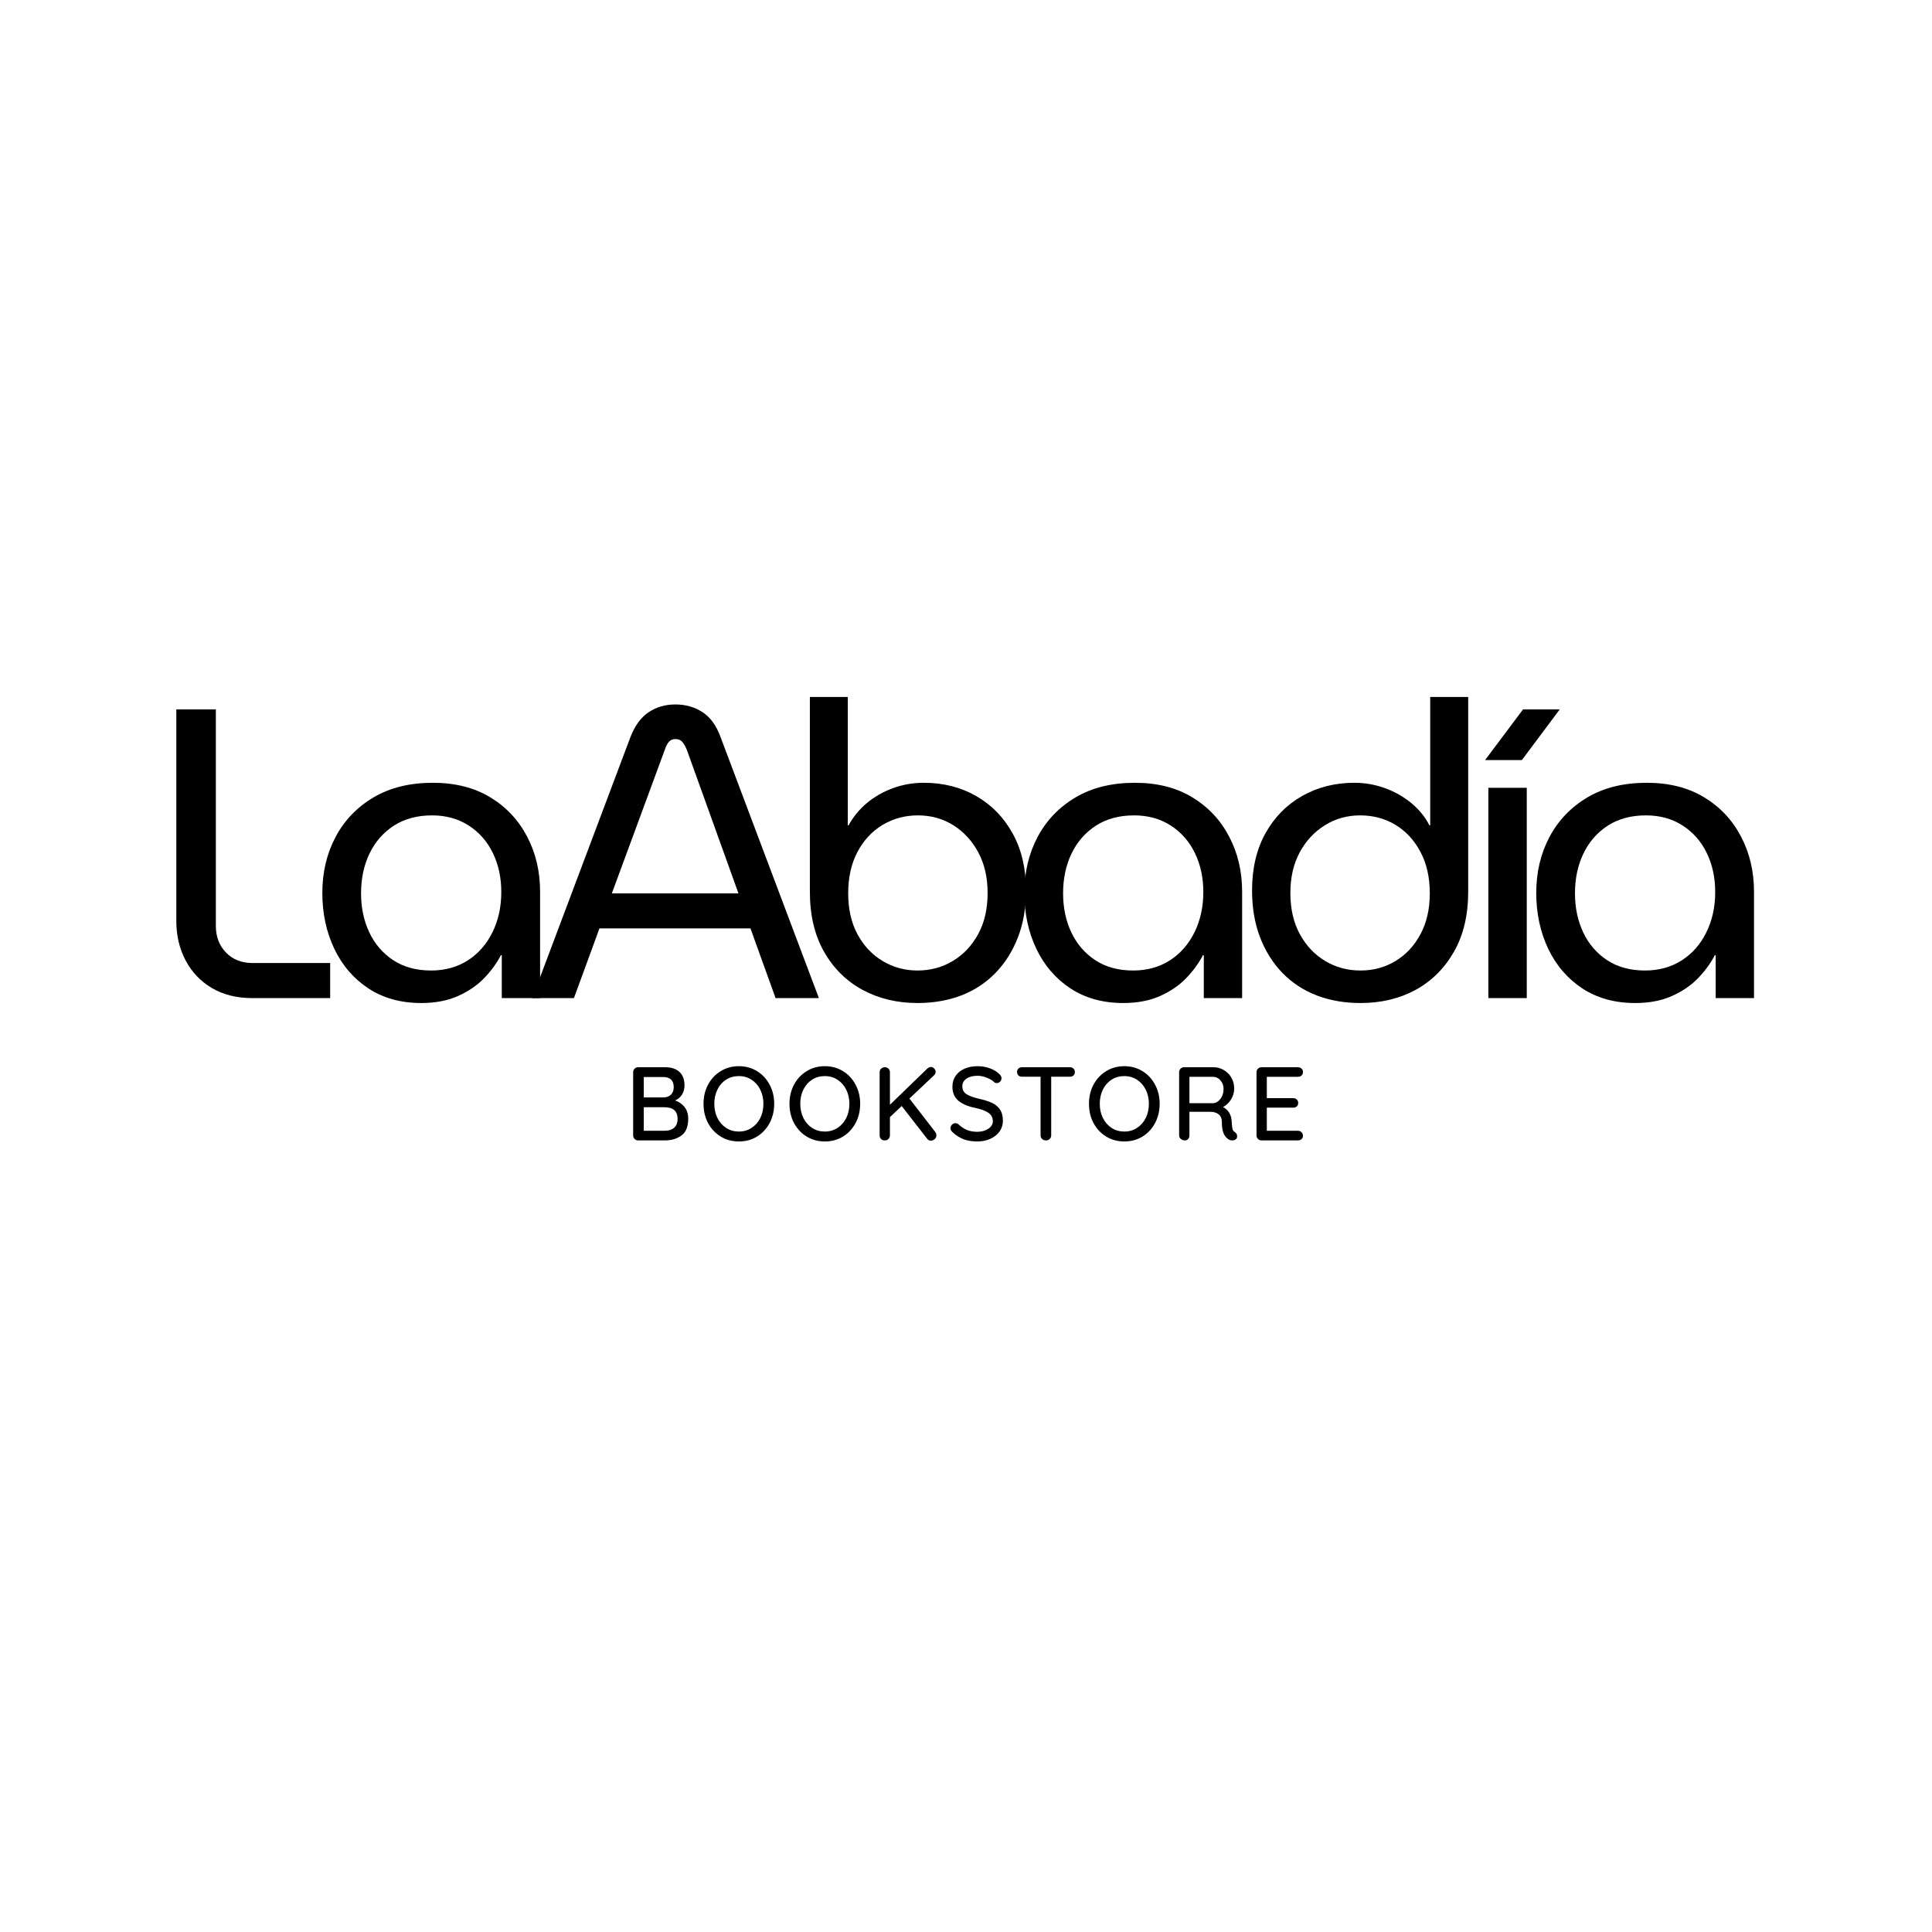 <svg version="1.0" preserveAspectRatio="xMidYMid meet" height="500" viewBox="0 0 375 375" zoomAndPan="magnify" width="500" xmlns:xlink="http://www.w3.org/1999/xlink" xmlns="http://www.w3.org/2000/svg"><defs><g></g></defs><g fill-opacity="1" fill="#000000"><g transform="translate(28.693, 193.734)"><g><path d="M 20.328 0 C 17.285 0 14.656 -0.648 12.438 -1.953 C 10.227 -3.266 8.523 -5.055 7.328 -7.328 C 6.129 -9.598 5.531 -12.145 5.531 -14.969 L 5.531 -56.047 L 13.203 -56.047 L 13.203 -14.016 C 13.203 -11.93 13.859 -10.207 15.172 -8.844 C 16.484 -7.488 18.203 -6.812 20.328 -6.812 L 35.391 -6.812 L 35.391 0 Z M 20.328 0"></path></g></g></g><g fill-opacity="1" fill="#000000"><g transform="translate(58.956, 193.734)"><g><path d="M 22.812 0.953 C 18.863 0.953 15.445 0.008 12.562 -1.875 C 9.688 -3.77 7.473 -6.344 5.922 -9.594 C 4.379 -12.852 3.609 -16.461 3.609 -20.422 C 3.609 -24.422 4.461 -28.035 6.172 -31.266 C 7.879 -34.492 10.332 -37.055 13.531 -38.953 C 16.727 -40.848 20.57 -41.797 25.062 -41.797 C 29.383 -41.797 33.094 -40.859 36.188 -38.984 C 39.281 -37.117 41.664 -34.582 43.344 -31.375 C 45.031 -28.176 45.875 -24.602 45.875 -20.656 L 45.875 0 L 38.438 0 L 38.438 -8.328 L 38.266 -8.328 C 37.461 -6.773 36.379 -5.289 35.016 -3.875 C 33.66 -2.469 31.969 -1.312 29.938 -0.406 C 27.914 0.5 25.539 0.953 22.812 0.953 Z M 24.734 -5.359 C 27.41 -5.359 29.773 -6.008 31.828 -7.312 C 33.879 -8.625 35.477 -10.441 36.625 -12.766 C 37.77 -15.086 38.344 -17.691 38.344 -20.578 C 38.344 -23.398 37.797 -25.93 36.703 -28.172 C 35.609 -30.422 34.047 -32.195 32.016 -33.5 C 29.992 -34.812 27.625 -35.469 24.906 -35.469 C 22.02 -35.469 19.547 -34.801 17.484 -33.469 C 15.43 -32.133 13.859 -30.332 12.766 -28.062 C 11.672 -25.789 11.125 -23.211 11.125 -20.328 C 11.125 -17.555 11.656 -15.035 12.719 -12.766 C 13.789 -10.504 15.344 -8.703 17.375 -7.359 C 19.406 -6.023 21.859 -5.359 24.734 -5.359 Z M 24.734 -5.359"></path></g></g></g><g fill-opacity="1" fill="#000000"><g transform="translate(103.15, 193.734)"><g><path d="M 0.156 0 L 19.219 -50.672 C 20.07 -52.867 21.242 -54.473 22.734 -55.484 C 24.234 -56.492 25.969 -57 27.938 -57 C 29.914 -57 31.664 -56.504 33.188 -55.516 C 34.707 -54.535 35.867 -52.953 36.672 -50.766 L 55.797 0 L 47.391 0 L 42.516 -13.531 L 13.203 -13.531 L 8.25 0 Z M 15.609 -20.328 L 40.188 -20.328 L 30.188 -48.125 C 29.914 -48.812 29.617 -49.344 29.297 -49.719 C 28.984 -50.094 28.531 -50.281 27.938 -50.281 C 27.406 -50.281 26.977 -50.094 26.656 -49.719 C 26.344 -49.344 26.078 -48.812 25.859 -48.125 Z M 15.609 -20.328"></path></g></g></g><g fill-opacity="1" fill="#000000"><g transform="translate(151.587, 193.734)"><g><path d="M 26.5 0.953 C 22.551 0.953 19 0.102 15.844 -1.594 C 12.695 -3.301 10.203 -5.77 8.359 -9 C 6.523 -12.227 5.609 -16.113 5.609 -20.656 L 5.609 -58.453 L 12.969 -58.453 L 12.969 -33.547 L 13.125 -33.547 C 14.031 -35.203 15.219 -36.645 16.688 -37.875 C 18.156 -39.102 19.836 -40.062 21.734 -40.75 C 23.629 -41.445 25.617 -41.797 27.703 -41.797 C 31.492 -41.797 34.883 -40.941 37.875 -39.234 C 40.863 -37.523 43.223 -35.109 44.953 -31.984 C 46.691 -28.859 47.562 -25.16 47.562 -20.891 C 47.562 -17.535 47.039 -14.508 46 -11.812 C 44.957 -9.113 43.5 -6.801 41.625 -4.875 C 39.758 -2.957 37.547 -1.504 34.984 -0.516 C 32.422 0.461 29.594 0.953 26.5 0.953 Z M 26.5 -5.359 C 29.008 -5.359 31.289 -5.973 33.344 -7.203 C 35.395 -8.43 37.035 -10.164 38.266 -12.406 C 39.492 -14.645 40.109 -17.316 40.109 -20.422 C 40.109 -23.41 39.508 -26.023 38.312 -28.266 C 37.113 -30.504 35.5 -32.266 33.469 -33.547 C 31.438 -34.828 29.141 -35.469 26.578 -35.469 C 24.066 -35.469 21.785 -34.852 19.734 -33.625 C 17.68 -32.395 16.051 -30.645 14.844 -28.375 C 13.645 -26.113 13.047 -23.43 13.047 -20.328 C 13.047 -17.285 13.645 -14.645 14.844 -12.406 C 16.051 -10.164 17.68 -8.43 19.734 -7.203 C 21.785 -5.973 24.039 -5.359 26.5 -5.359 Z M 26.5 -5.359"></path></g></g></g><g fill-opacity="1" fill="#000000"><g transform="translate(195.22, 193.734)"><g><path d="M 22.812 0.953 C 18.863 0.953 15.445 0.008 12.562 -1.875 C 9.688 -3.77 7.473 -6.344 5.922 -9.594 C 4.379 -12.852 3.609 -16.461 3.609 -20.422 C 3.609 -24.422 4.461 -28.035 6.172 -31.266 C 7.879 -34.492 10.332 -37.055 13.531 -38.953 C 16.727 -40.848 20.57 -41.797 25.062 -41.797 C 29.383 -41.797 33.094 -40.859 36.188 -38.984 C 39.281 -37.117 41.664 -34.582 43.344 -31.375 C 45.031 -28.176 45.875 -24.602 45.875 -20.656 L 45.875 0 L 38.438 0 L 38.438 -8.328 L 38.266 -8.328 C 37.461 -6.773 36.379 -5.289 35.016 -3.875 C 33.66 -2.469 31.969 -1.312 29.938 -0.406 C 27.914 0.5 25.539 0.953 22.812 0.953 Z M 24.734 -5.359 C 27.41 -5.359 29.773 -6.008 31.828 -7.312 C 33.879 -8.625 35.477 -10.441 36.625 -12.766 C 37.77 -15.086 38.344 -17.691 38.344 -20.578 C 38.344 -23.398 37.797 -25.93 36.703 -28.172 C 35.609 -30.422 34.047 -32.195 32.016 -33.5 C 29.992 -34.812 27.625 -35.469 24.906 -35.469 C 22.02 -35.469 19.547 -34.801 17.484 -33.469 C 15.43 -32.133 13.859 -30.332 12.766 -28.062 C 11.672 -25.789 11.125 -23.211 11.125 -20.328 C 11.125 -17.555 11.656 -15.035 12.719 -12.766 C 13.789 -10.504 15.344 -8.703 17.375 -7.359 C 19.406 -6.023 21.859 -5.359 24.734 -5.359 Z M 24.734 -5.359"></path></g></g></g><g fill-opacity="1" fill="#000000"><g transform="translate(239.414, 193.734)"><g><path d="M 24.656 0.953 C 21.562 0.953 18.734 0.461 16.172 -0.516 C 13.609 -1.504 11.391 -2.957 9.516 -4.875 C 7.648 -6.801 6.195 -9.113 5.156 -11.812 C 4.125 -14.508 3.609 -17.535 3.609 -20.891 C 3.609 -25.16 4.473 -28.859 6.203 -31.984 C 7.941 -35.109 10.316 -37.523 13.328 -39.234 C 16.348 -40.941 19.723 -41.797 23.453 -41.797 C 25.535 -41.797 27.523 -41.445 29.422 -40.75 C 31.316 -40.062 33.008 -39.102 34.5 -37.875 C 36 -36.645 37.176 -35.203 38.031 -33.547 L 38.188 -33.547 L 38.188 -58.453 L 45.562 -58.453 L 45.562 -20.656 C 45.562 -16.113 44.641 -12.227 42.797 -9 C 40.953 -5.77 38.469 -3.301 35.344 -1.594 C 32.219 0.102 28.656 0.953 24.656 0.953 Z M 24.656 -5.359 C 27.164 -5.359 29.43 -5.973 31.453 -7.203 C 33.484 -8.43 35.098 -10.164 36.297 -12.406 C 37.504 -14.645 38.109 -17.285 38.109 -20.328 C 38.109 -23.43 37.504 -26.113 36.297 -28.375 C 35.098 -30.645 33.484 -32.395 31.453 -33.625 C 29.43 -34.852 27.141 -35.469 24.578 -35.469 C 22.066 -35.469 19.785 -34.828 17.734 -33.547 C 15.68 -32.266 14.051 -30.504 12.844 -28.266 C 11.645 -26.023 11.047 -23.41 11.047 -20.422 C 11.047 -17.316 11.66 -14.645 12.891 -12.406 C 14.117 -10.164 15.758 -8.43 17.812 -7.203 C 19.863 -5.973 22.145 -5.359 24.656 -5.359 Z M 24.656 -5.359"></path></g></g></g><g fill-opacity="1" fill="#000000"><g transform="translate(283.048, 193.734)"><g><path d="M 5.844 0 L 5.844 -40.828 L 13.297 -40.828 L 13.297 0 Z M 5.203 -46.203 L 12.578 -56.047 L 19.703 -56.047 L 12.344 -46.203 Z M 5.203 -46.203"></path></g></g></g><g fill-opacity="1" fill="#000000"><g transform="translate(294.576, 193.734)"><g><path d="M 22.812 0.953 C 18.863 0.953 15.445 0.008 12.562 -1.875 C 9.688 -3.77 7.473 -6.344 5.922 -9.594 C 4.379 -12.852 3.609 -16.461 3.609 -20.422 C 3.609 -24.422 4.461 -28.035 6.172 -31.266 C 7.879 -34.492 10.332 -37.055 13.531 -38.953 C 16.727 -40.848 20.57 -41.797 25.062 -41.797 C 29.383 -41.797 33.094 -40.859 36.188 -38.984 C 39.281 -37.117 41.664 -34.582 43.344 -31.375 C 45.031 -28.176 45.875 -24.602 45.875 -20.656 L 45.875 0 L 38.438 0 L 38.438 -8.328 L 38.266 -8.328 C 37.461 -6.773 36.379 -5.289 35.016 -3.875 C 33.66 -2.469 31.969 -1.312 29.938 -0.406 C 27.914 0.5 25.539 0.953 22.812 0.953 Z M 24.734 -5.359 C 27.41 -5.359 29.773 -6.008 31.828 -7.312 C 33.879 -8.625 35.477 -10.441 36.625 -12.766 C 37.77 -15.086 38.344 -17.691 38.344 -20.578 C 38.344 -23.398 37.797 -25.93 36.703 -28.172 C 35.609 -30.422 34.047 -32.195 32.016 -33.5 C 29.992 -34.812 27.625 -35.469 24.906 -35.469 C 22.02 -35.469 19.547 -34.801 17.484 -33.469 C 15.43 -32.133 13.859 -30.332 12.766 -28.062 C 11.672 -25.789 11.125 -23.211 11.125 -20.328 C 11.125 -17.555 11.656 -15.035 12.719 -12.766 C 13.789 -10.504 15.344 -8.703 17.375 -7.359 C 19.406 -6.023 21.859 -5.359 24.734 -5.359 Z M 24.734 -5.359"></path></g></g></g><g fill-opacity="1" fill="#000000"><g transform="translate(121.207, 221.352)"><g><path d="M 9.828 -7.75 C 10.566 -7.5 11.176 -7.078 11.656 -6.484 C 12.133 -5.898 12.375 -5.133 12.375 -4.188 C 12.375 -2.676 11.938 -1.598 11.062 -0.953 C 10.195 -0.316 9.133 0 7.875 0 L 2.656 0 C 2.383 0 2.156 -0.094 1.969 -0.281 C 1.781 -0.469 1.688 -0.695 1.688 -0.969 L 1.688 -13.234 C 1.688 -13.504 1.781 -13.734 1.969 -13.922 C 2.156 -14.109 2.383 -14.203 2.656 -14.203 L 7.875 -14.203 C 9.102 -14.203 10.039 -13.895 10.688 -13.281 C 11.332 -12.676 11.656 -11.801 11.656 -10.656 C 11.656 -10.008 11.5 -9.43 11.188 -8.922 C 10.875 -8.41 10.422 -8.02 9.828 -7.75 Z M 9.562 -10.344 C 9.562 -10.988 9.391 -11.473 9.047 -11.797 C 8.703 -12.129 8.219 -12.297 7.594 -12.297 L 3.75 -12.297 L 3.75 -8.344 L 7.625 -8.344 C 8.188 -8.352 8.648 -8.531 9.016 -8.875 C 9.379 -9.219 9.562 -9.707 9.562 -10.344 Z M 7.859 -1.875 C 8.598 -1.875 9.191 -2.066 9.641 -2.453 C 10.086 -2.836 10.312 -3.414 10.312 -4.188 C 10.312 -5.688 9.457 -6.438 7.75 -6.438 L 3.75 -6.438 L 3.75 -1.875 Z M 7.859 -1.875"></path></g></g></g><g fill-opacity="1" fill="#000000"><g transform="translate(135.679, 221.352)"><g><path d="M 14.594 -7.109 C 14.594 -5.734 14.297 -4.488 13.703 -3.375 C 13.117 -2.27 12.305 -1.395 11.266 -0.75 C 10.223 -0.113 9.047 0.203 7.734 0.203 C 6.422 0.203 5.242 -0.113 4.203 -0.75 C 3.16 -1.395 2.344 -2.27 1.75 -3.375 C 1.164 -4.488 0.875 -5.734 0.875 -7.109 C 0.875 -8.473 1.164 -9.707 1.75 -10.812 C 2.344 -11.926 3.16 -12.801 4.203 -13.438 C 5.242 -14.082 6.422 -14.406 7.734 -14.406 C 9.047 -14.406 10.223 -14.082 11.266 -13.438 C 12.305 -12.801 13.117 -11.926 13.703 -10.812 C 14.297 -9.707 14.594 -8.473 14.594 -7.109 Z M 12.5 -7.109 C 12.5 -8.117 12.297 -9.031 11.891 -9.844 C 11.484 -10.664 10.914 -11.312 10.188 -11.781 C 9.469 -12.25 8.648 -12.484 7.734 -12.484 C 6.816 -12.484 5.992 -12.254 5.266 -11.797 C 4.547 -11.336 3.984 -10.695 3.578 -9.875 C 3.172 -9.051 2.969 -8.129 2.969 -7.109 C 2.969 -6.086 3.172 -5.164 3.578 -4.344 C 3.984 -3.531 4.547 -2.891 5.266 -2.422 C 5.992 -1.953 6.816 -1.719 7.734 -1.719 C 8.648 -1.719 9.469 -1.953 10.188 -2.422 C 10.914 -2.891 11.484 -3.531 11.891 -4.344 C 12.297 -5.164 12.5 -6.086 12.5 -7.109 Z M 12.5 -7.109"></path></g></g></g><g fill-opacity="1" fill="#000000"><g transform="translate(152.364, 221.352)"><g><path d="M 14.594 -7.109 C 14.594 -5.734 14.297 -4.488 13.703 -3.375 C 13.117 -2.27 12.305 -1.395 11.266 -0.75 C 10.223 -0.113 9.047 0.203 7.734 0.203 C 6.422 0.203 5.242 -0.113 4.203 -0.75 C 3.16 -1.395 2.344 -2.27 1.75 -3.375 C 1.164 -4.488 0.875 -5.734 0.875 -7.109 C 0.875 -8.473 1.164 -9.707 1.75 -10.812 C 2.344 -11.926 3.16 -12.801 4.203 -13.438 C 5.242 -14.082 6.422 -14.406 7.734 -14.406 C 9.047 -14.406 10.223 -14.082 11.266 -13.438 C 12.305 -12.801 13.117 -11.926 13.703 -10.812 C 14.297 -9.707 14.594 -8.473 14.594 -7.109 Z M 12.5 -7.109 C 12.5 -8.117 12.297 -9.031 11.891 -9.844 C 11.484 -10.664 10.914 -11.312 10.188 -11.781 C 9.469 -12.25 8.648 -12.484 7.734 -12.484 C 6.816 -12.484 5.992 -12.254 5.266 -11.797 C 4.547 -11.336 3.984 -10.695 3.578 -9.875 C 3.172 -9.051 2.969 -8.129 2.969 -7.109 C 2.969 -6.086 3.172 -5.164 3.578 -4.344 C 3.984 -3.531 4.547 -2.891 5.266 -2.422 C 5.992 -1.953 6.816 -1.719 7.734 -1.719 C 8.648 -1.719 9.469 -1.953 10.188 -2.422 C 10.914 -2.891 11.484 -3.531 11.891 -4.344 C 12.297 -5.164 12.5 -6.086 12.5 -7.109 Z M 12.5 -7.109"></path></g></g></g><g fill-opacity="1" fill="#000000"><g transform="translate(169.048, 221.352)"><g><path d="M 12.484 -1.641 C 12.629 -1.453 12.703 -1.227 12.703 -0.969 C 12.703 -0.676 12.586 -0.43 12.359 -0.234 C 12.141 -0.047 11.891 0.047 11.609 0.047 C 11.336 0.047 11.102 -0.078 10.906 -0.328 L 5.969 -6.672 L 3.688 -4.531 L 3.688 -1 C 3.688 -0.707 3.594 -0.469 3.406 -0.281 C 3.219 -0.094 2.973 0 2.672 0 C 2.379 0 2.141 -0.094 1.953 -0.281 C 1.773 -0.469 1.688 -0.707 1.688 -1 L 1.688 -13.234 C 1.688 -13.504 1.781 -13.734 1.969 -13.922 C 2.156 -14.109 2.398 -14.203 2.703 -14.203 C 2.992 -14.203 3.227 -14.109 3.406 -13.922 C 3.594 -13.742 3.688 -13.516 3.688 -13.234 L 3.688 -6.922 L 10.906 -13.906 C 11.156 -14.133 11.41 -14.25 11.672 -14.25 C 11.91 -14.25 12.117 -14.145 12.297 -13.938 C 12.473 -13.738 12.562 -13.523 12.562 -13.297 C 12.562 -13.086 12.469 -12.879 12.281 -12.672 L 7.469 -8.125 Z M 12.484 -1.641"></path></g></g></g><g fill-opacity="1" fill="#000000"><g transform="translate(183.723, 221.352)"><g><path d="M 5.984 0.203 C 4.992 0.203 4.117 0.066 3.359 -0.203 C 2.609 -0.484 1.891 -0.938 1.203 -1.562 C 0.91 -1.801 0.766 -2.078 0.766 -2.391 C 0.766 -2.641 0.859 -2.859 1.047 -3.047 C 1.242 -3.242 1.469 -3.344 1.719 -3.344 C 1.945 -3.344 2.145 -3.27 2.312 -3.125 C 2.852 -2.625 3.41 -2.254 3.984 -2.016 C 4.555 -1.785 5.211 -1.672 5.953 -1.672 C 6.797 -1.672 7.508 -1.863 8.094 -2.25 C 8.688 -2.645 8.984 -3.141 8.984 -3.734 C 8.973 -4.441 8.68 -4.988 8.109 -5.375 C 7.535 -5.758 6.66 -6.078 5.484 -6.328 C 4.086 -6.617 3.016 -7.086 2.266 -7.734 C 1.516 -8.379 1.141 -9.281 1.141 -10.438 C 1.141 -11.227 1.348 -11.926 1.766 -12.531 C 2.18 -13.133 2.758 -13.598 3.5 -13.922 C 4.25 -14.242 5.094 -14.406 6.031 -14.406 C 6.863 -14.406 7.648 -14.27 8.391 -14 C 9.141 -13.727 9.742 -13.367 10.203 -12.922 C 10.516 -12.648 10.672 -12.363 10.672 -12.062 C 10.672 -11.812 10.578 -11.594 10.391 -11.406 C 10.211 -11.219 10 -11.125 9.75 -11.125 C 9.551 -11.125 9.395 -11.176 9.281 -11.281 C 8.926 -11.633 8.438 -11.93 7.812 -12.172 C 7.188 -12.422 6.594 -12.547 6.031 -12.547 C 5.125 -12.547 4.398 -12.359 3.859 -11.984 C 3.328 -11.609 3.062 -11.117 3.062 -10.516 C 3.062 -9.848 3.328 -9.336 3.859 -8.984 C 4.398 -8.641 5.195 -8.344 6.25 -8.094 C 7.301 -7.863 8.16 -7.594 8.828 -7.281 C 9.504 -6.969 10.023 -6.535 10.391 -5.984 C 10.754 -5.43 10.938 -4.707 10.938 -3.812 C 10.938 -3.031 10.719 -2.332 10.281 -1.719 C 9.844 -1.113 9.242 -0.641 8.484 -0.297 C 7.723 0.035 6.891 0.203 5.984 0.203 Z M 5.984 0.203"></path></g></g></g><g fill-opacity="1" fill="#000000"><g transform="translate(196.755, 221.352)"><g><path d="M 10.906 -14.203 C 11.188 -14.203 11.414 -14.117 11.594 -13.953 C 11.781 -13.785 11.875 -13.562 11.875 -13.281 C 11.875 -12.988 11.781 -12.758 11.594 -12.594 C 11.414 -12.438 11.188 -12.359 10.906 -12.359 L 7.281 -12.359 L 7.281 -0.969 C 7.281 -0.695 7.18 -0.469 6.984 -0.281 C 6.797 -0.094 6.551 0 6.25 0 C 5.957 0 5.711 -0.094 5.516 -0.281 C 5.316 -0.469 5.219 -0.695 5.219 -0.969 L 5.219 -12.359 L 1.625 -12.359 C 1.344 -12.359 1.109 -12.441 0.922 -12.609 C 0.742 -12.785 0.656 -13.016 0.656 -13.297 C 0.656 -13.566 0.742 -13.785 0.922 -13.953 C 1.109 -14.117 1.344 -14.203 1.625 -14.203 Z M 10.906 -14.203"></path></g></g></g><g fill-opacity="1" fill="#000000"><g transform="translate(210.496, 221.352)"><g><path d="M 14.594 -7.109 C 14.594 -5.734 14.297 -4.488 13.703 -3.375 C 13.117 -2.27 12.305 -1.395 11.266 -0.75 C 10.223 -0.113 9.047 0.203 7.734 0.203 C 6.422 0.203 5.242 -0.113 4.203 -0.75 C 3.16 -1.395 2.344 -2.27 1.75 -3.375 C 1.164 -4.488 0.875 -5.734 0.875 -7.109 C 0.875 -8.473 1.164 -9.707 1.75 -10.812 C 2.344 -11.926 3.16 -12.801 4.203 -13.438 C 5.242 -14.082 6.422 -14.406 7.734 -14.406 C 9.047 -14.406 10.223 -14.082 11.266 -13.438 C 12.305 -12.801 13.117 -11.926 13.703 -10.812 C 14.297 -9.707 14.594 -8.473 14.594 -7.109 Z M 12.5 -7.109 C 12.5 -8.117 12.297 -9.031 11.891 -9.844 C 11.484 -10.664 10.914 -11.312 10.188 -11.781 C 9.469 -12.25 8.648 -12.484 7.734 -12.484 C 6.816 -12.484 5.992 -12.254 5.266 -11.797 C 4.547 -11.336 3.984 -10.695 3.578 -9.875 C 3.172 -9.051 2.969 -8.129 2.969 -7.109 C 2.969 -6.086 3.172 -5.164 3.578 -4.344 C 3.984 -3.531 4.547 -2.891 5.266 -2.422 C 5.992 -1.953 6.816 -1.719 7.734 -1.719 C 8.648 -1.719 9.469 -1.953 10.188 -2.422 C 10.914 -2.891 11.484 -3.531 11.891 -4.344 C 12.297 -5.164 12.5 -6.086 12.5 -7.109 Z M 12.5 -7.109"></path></g></g></g><g fill-opacity="1" fill="#000000"><g transform="translate(227.181, 221.352)"><g><path d="M 12.5 -1.625 C 12.633 -1.531 12.742 -1.41 12.828 -1.266 C 12.91 -1.129 12.953 -0.984 12.953 -0.828 C 12.953 -0.547 12.859 -0.336 12.672 -0.203 C 12.492 -0.066 12.273 0 12.016 0 C 11.754 0 11.535 -0.051 11.359 -0.156 C 10.953 -0.383 10.617 -0.754 10.359 -1.266 C 10.109 -1.785 9.984 -2.547 9.984 -3.547 C 9.984 -4.223 9.781 -4.723 9.375 -5.047 C 8.969 -5.379 8.441 -5.547 7.797 -5.547 L 3.688 -5.547 L 3.688 -0.969 C 3.688 -0.688 3.602 -0.453 3.438 -0.266 C 3.281 -0.086 3.078 0 2.828 0 C 2.516 0 2.242 -0.094 2.016 -0.281 C 1.797 -0.469 1.688 -0.695 1.688 -0.969 L 1.688 -13.234 C 1.688 -13.504 1.781 -13.734 1.969 -13.922 C 2.156 -14.109 2.383 -14.203 2.656 -14.203 L 8.359 -14.203 C 9.086 -14.203 9.754 -14.02 10.359 -13.656 C 10.973 -13.301 11.461 -12.812 11.828 -12.188 C 12.191 -11.562 12.375 -10.852 12.375 -10.062 C 12.375 -9.312 12.172 -8.609 11.766 -7.953 C 11.359 -7.297 10.836 -6.801 10.203 -6.469 C 10.703 -6.219 11.098 -5.859 11.391 -5.391 C 11.68 -4.93 11.844 -4.398 11.875 -3.797 C 11.926 -3.023 11.984 -2.5 12.047 -2.219 C 12.117 -1.945 12.27 -1.75 12.5 -1.625 Z M 8.328 -7.219 C 8.66 -7.25 8.977 -7.383 9.281 -7.625 C 9.594 -7.875 9.844 -8.203 10.031 -8.609 C 10.219 -9.023 10.312 -9.488 10.312 -10 C 10.312 -10.656 10.109 -11.207 9.703 -11.656 C 9.305 -12.113 8.828 -12.344 8.266 -12.344 L 3.688 -12.344 L 3.688 -7.219 Z M 8.328 -7.219"></path></g></g></g><g fill-opacity="1" fill="#000000"><g transform="translate(242.201, 221.352)"><g><path d="M 9.719 -1.875 C 10 -1.875 10.234 -1.773 10.422 -1.578 C 10.609 -1.391 10.703 -1.164 10.703 -0.906 C 10.703 -0.633 10.609 -0.414 10.422 -0.25 C 10.234 -0.082 10 0 9.719 0 L 2.656 0 C 2.383 0 2.156 -0.094 1.969 -0.281 C 1.781 -0.469 1.688 -0.695 1.688 -0.969 L 1.688 -13.234 C 1.688 -13.504 1.781 -13.734 1.969 -13.922 C 2.156 -14.109 2.383 -14.203 2.656 -14.203 L 9.719 -14.203 C 10 -14.203 10.234 -14.113 10.422 -13.938 C 10.609 -13.77 10.703 -13.539 10.703 -13.25 C 10.703 -12.977 10.609 -12.758 10.422 -12.594 C 10.234 -12.426 10 -12.344 9.719 -12.344 L 3.688 -12.344 L 3.688 -8.203 L 8.812 -8.203 C 9.094 -8.203 9.32 -8.113 9.5 -7.938 C 9.688 -7.758 9.781 -7.535 9.781 -7.266 C 9.781 -6.984 9.688 -6.758 9.5 -6.594 C 9.32 -6.438 9.094 -6.359 8.812 -6.359 L 3.688 -6.359 L 3.688 -1.875 Z M 9.719 -1.875"></path></g></g></g></svg>